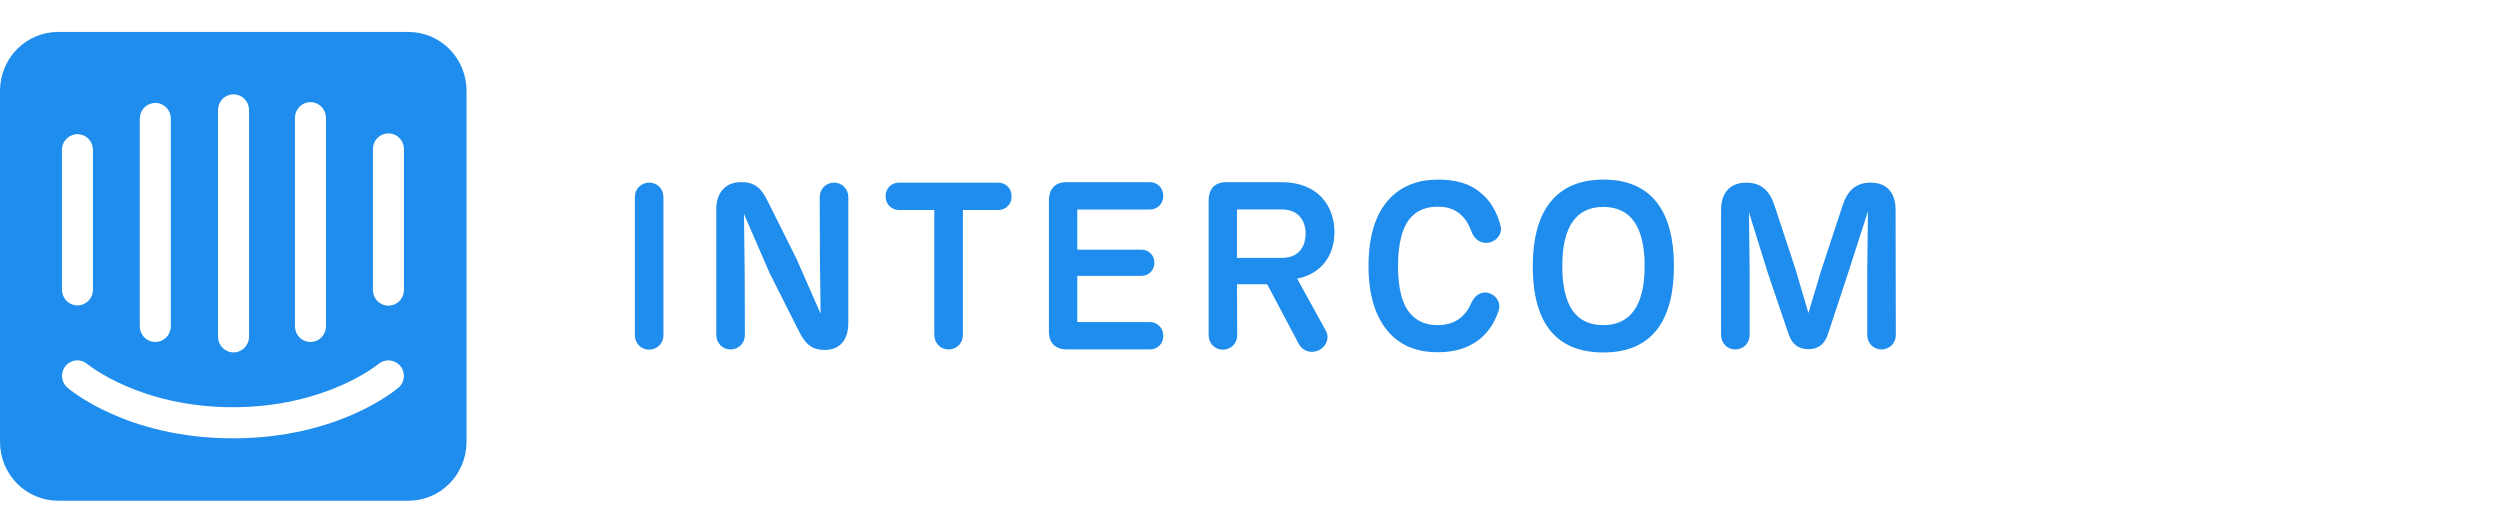 <svg width="240" height="51" viewBox="0 0 240 51" fill="none" xmlns="http://www.w3.org/2000/svg">
<path d="M39.198 3.068C39.928 3.065 40.653 3.208 41.329 3.489C42.005 3.77 42.621 4.183 43.14 4.705C43.659 5.228 44.071 5.849 44.354 6.533C44.636 7.217 44.784 7.951 44.787 8.693V42.455C44.782 43.197 44.633 43.931 44.349 44.615C44.065 45.298 43.651 45.918 43.131 46.439C42.611 46.961 41.995 47.373 41.318 47.652C40.641 47.931 39.916 48.072 39.185 48.068H5.601C4.87 48.072 4.144 47.931 3.466 47.651C2.789 47.371 2.172 46.958 1.652 46.435C1.131 45.913 0.718 45.291 0.434 44.606C0.151 43.921 0.003 43.186 0 42.443V8.693C0.003 7.95 0.151 7.215 0.434 6.53C0.718 5.845 1.131 5.223 1.652 4.701C2.172 4.178 2.789 3.765 3.466 3.485C4.144 3.205 4.87 3.063 5.601 3.068H39.198ZM7.317 34.599C6.925 34.629 6.56 34.816 6.303 35.118C6.178 35.267 6.084 35.44 6.025 35.626C5.966 35.813 5.944 36.009 5.96 36.204C5.976 36.399 6.03 36.589 6.118 36.763C6.207 36.937 6.328 37.092 6.476 37.218C6.709 37.418 12.212 42.08 22.369 42.08C32.525 42.08 38.065 37.393 38.262 37.193L38.274 37.205C38.565 36.947 38.743 36.583 38.771 36.192C38.799 35.801 38.673 35.415 38.422 35.118C38.161 34.818 37.795 34.633 37.402 34.603C37.009 34.572 36.62 34.699 36.317 34.955C36.268 34.993 31.282 39.093 22.357 39.093C13.431 39.093 8.482 35.018 8.396 34.955C8.097 34.697 7.709 34.568 7.317 34.599ZM153.933 17.242C158.655 17.242 160.697 20.426 160.697 25.539C160.697 30.719 158.632 33.836 153.933 33.836C149.146 33.836 147.146 30.719 147.146 25.539C147.146 20.516 149.166 17.242 153.933 17.242ZM22.418 9.056C22.023 9.056 21.644 9.215 21.365 9.499C21.085 9.782 20.928 10.167 20.928 10.568V32.318C20.928 32.719 21.085 33.104 21.365 33.387C21.644 33.671 22.023 33.83 22.418 33.83C22.813 33.83 23.192 33.671 23.471 33.387C23.751 33.104 23.908 32.719 23.908 32.318V10.568C23.908 10.167 23.751 9.782 23.471 9.499C23.192 9.215 22.813 9.056 22.418 9.056ZM138.076 17.242C139.811 17.242 141.151 17.646 142.161 18.521C143.04 19.238 143.676 20.248 144.05 21.661C144.247 22.401 143.742 23.141 142.908 23.298C142.117 23.432 141.481 22.916 141.239 22.176C140.976 21.459 140.623 20.944 140.207 20.584C139.636 20.068 138.933 19.843 138.01 19.843C137.022 19.843 136.165 20.135 135.528 20.785C134.606 21.726 134.21 23.409 134.21 25.539C134.21 27.648 134.584 29.329 135.55 30.271C136.187 30.921 137.022 31.212 137.988 31.212C138.998 31.212 139.766 30.943 140.404 30.338C140.733 30.023 141.019 29.621 141.217 29.149C141.502 28.453 142.095 27.938 142.863 28.118C143.632 28.298 144.116 29.059 143.874 29.799C143.478 31.032 142.798 32.019 141.875 32.692C140.866 33.432 139.614 33.813 138.033 33.813C136.012 33.813 134.738 33.208 133.771 32.356C132.124 30.853 131.377 28.499 131.377 25.539C131.377 22.556 132.102 20.225 133.728 18.745C134.738 17.848 136.099 17.242 138.076 17.242ZM117.742 17.487L117.828 17.489H123.033C126.613 17.489 128.106 19.866 128.106 22.288C128.106 24.558 126.833 26.243 124.642 26.726L124.525 26.751L127.271 31.728C127.645 32.378 127.402 33.208 126.634 33.612C125.91 33.981 125.125 33.719 124.738 33.112L124.702 33.052L121.649 27.289H118.75L118.772 32.178C118.772 32.941 118.202 33.568 117.389 33.568C116.623 33.568 116.064 32.978 116.029 32.249L116.028 32.178V19.261C116.028 18.153 116.602 17.511 117.658 17.488L117.742 17.487ZM71.225 17.488C72.609 17.488 73.179 18.251 73.729 19.372L76.452 24.822L78.78 30.115L78.714 25.046L78.692 18.925C78.692 18.162 79.263 17.535 80.076 17.535C80.864 17.534 81.436 18.161 81.436 18.924V31.033C81.436 32.671 80.579 33.591 79.218 33.591H79.109C77.813 33.591 77.197 32.828 76.649 31.706L73.882 26.212L71.422 20.539L71.488 26.034L71.51 32.155C71.51 32.918 70.94 33.545 70.126 33.545C69.336 33.545 68.765 32.916 68.765 32.155V20.045C68.765 18.542 69.621 17.488 71.115 17.488H71.225ZM62.329 17.534C63.12 17.534 63.691 18.162 63.691 18.924V32.176C63.691 32.939 63.12 33.566 62.307 33.566C61.517 33.566 60.946 32.938 60.946 32.176V18.924C60.946 18.161 61.517 17.534 62.329 17.534ZM179.584 17.535C181.121 17.535 181.977 18.476 181.977 20.159L182 32.155C182 32.918 181.429 33.545 180.616 33.545C179.826 33.545 179.255 32.916 179.255 32.155V26.145L179.321 20.292L177.41 26.235L175.477 32.088C175.149 33.119 174.468 33.523 173.611 33.523C172.71 33.523 172.051 33.098 171.7 32.066L169.723 26.236L167.9 20.384L167.966 26.146V32.156C167.966 32.919 167.395 33.546 166.582 33.546C165.792 33.546 165.221 32.918 165.221 32.156V20.159C165.221 18.499 166.099 17.535 167.637 17.535C169.087 17.535 169.899 18.319 170.359 19.755L172.38 25.876L173.61 30.048L174.862 25.876L176.882 19.755C177.344 18.319 178.134 17.535 179.584 17.535ZM95.843 17.535C96.545 17.535 97.116 18.074 97.116 18.858C97.116 19.621 96.545 20.158 95.843 20.158H92.439V32.155C92.439 32.918 91.868 33.545 91.055 33.545C90.265 33.545 89.694 32.916 89.694 32.155V20.158H86.29C85.588 20.158 85.017 19.619 85.017 18.835C85.017 18.072 85.588 17.535 86.29 17.535H95.843ZM102.497 17.489H110.404C111.106 17.489 111.676 18.049 111.676 18.812C111.676 19.575 111.106 20.112 110.404 20.112H103.419V23.969H109.59C110.272 23.969 110.82 24.485 110.82 25.225C110.82 25.965 110.272 26.481 109.59 26.481H103.419V30.921H110.404C111.106 30.921 111.676 31.481 111.676 32.243C111.676 33.006 111.106 33.544 110.404 33.544H102.431C101.289 33.545 100.653 32.895 100.696 31.706V19.261C100.696 18.095 101.333 17.445 102.497 17.489ZM14.995 9.881C14.598 9.86 14.21 10 13.915 10.269C13.619 10.539 13.441 10.916 13.419 11.318V31.318C13.419 31.719 13.576 32.104 13.855 32.387C14.134 32.671 14.513 32.83 14.908 32.83C15.303 32.83 15.682 32.671 15.962 32.387C16.241 32.104 16.398 31.719 16.398 31.318V11.318C16.38 10.945 16.227 10.591 15.968 10.326C15.709 10.06 15.362 9.902 14.995 9.881ZM29.805 9.806C29.41 9.806 29.031 9.965 28.751 10.249C28.472 10.532 28.315 10.917 28.315 11.318V31.318C28.315 31.719 28.472 32.104 28.751 32.387C29.031 32.671 29.41 32.83 29.805 32.83C30.2 32.83 30.578 32.671 30.858 32.387C31.137 32.104 31.294 31.719 31.294 31.318V11.318C31.294 10.917 31.137 10.532 30.858 10.249C30.578 9.965 30.2 9.806 29.805 9.806ZM153.911 19.866C151.341 19.866 149.979 21.728 149.979 25.539C149.979 29.352 151.297 31.212 153.911 31.212C156.502 31.212 157.885 29.351 157.885 25.539C157.885 21.726 156.524 19.866 153.911 19.866ZM37.289 12.806C36.895 12.806 36.516 12.965 36.236 13.248C35.957 13.532 35.8 13.917 35.8 14.318V27.83C35.8 28.232 35.957 28.616 36.236 28.9C36.516 29.183 36.895 29.343 37.289 29.343C37.685 29.343 38.063 29.183 38.343 28.9C38.622 28.616 38.779 28.232 38.779 27.83V14.318C38.779 13.917 38.622 13.532 38.343 13.248C38.063 12.965 37.685 12.806 37.289 12.806ZM7.522 12.88C7.126 12.86 6.737 13 6.442 13.269C6.147 13.539 5.968 13.916 5.946 14.318V27.805C5.946 28.206 6.103 28.591 6.382 28.875C6.662 29.159 7.041 29.318 7.436 29.318C7.831 29.318 8.21 29.159 8.489 28.875C8.768 28.591 8.925 28.206 8.925 27.805V14.318C8.908 13.945 8.755 13.591 8.495 13.326C8.236 13.06 7.889 12.902 7.522 12.88ZM123.075 20.111H118.749V24.753H123.097C124.569 24.753 125.337 23.789 125.337 22.421C125.337 21.052 124.524 20.111 123.075 20.111Z" fill="#1F8DED"/>
</svg>
